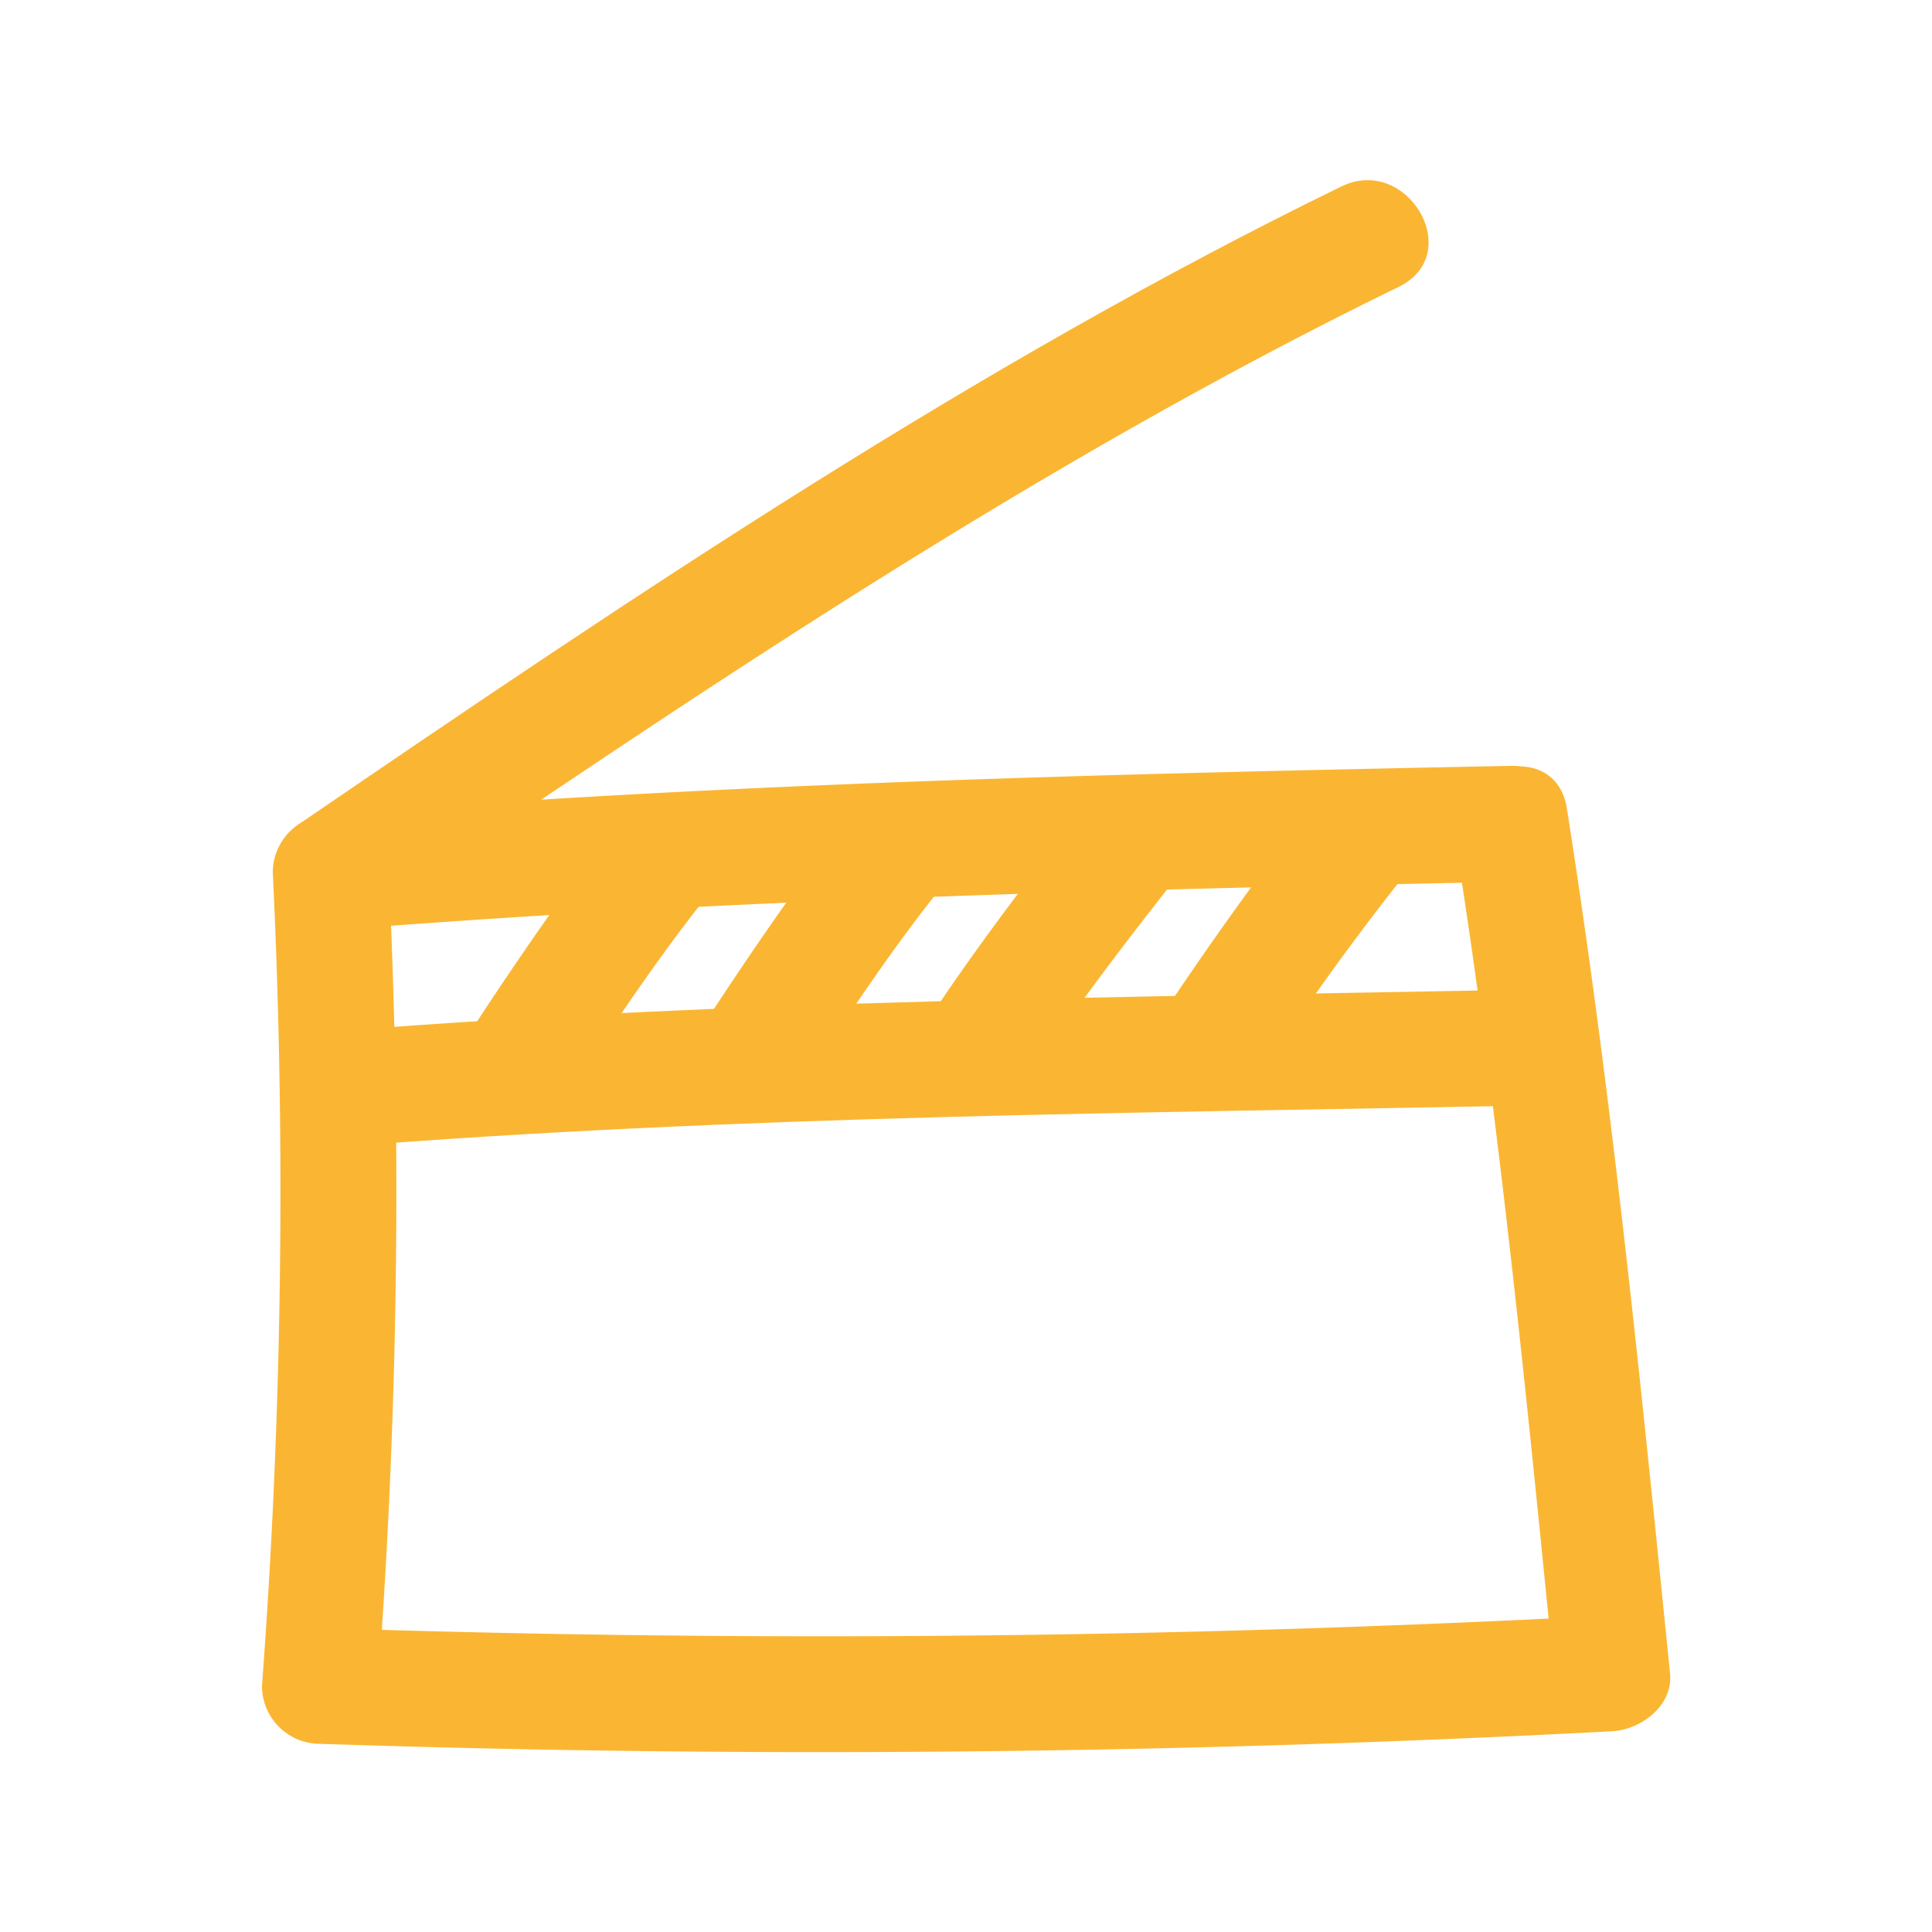 <?xml version="1.0" encoding="UTF-8"?> <svg xmlns="http://www.w3.org/2000/svg" id="Layer_1" data-name="Layer 1" viewBox="0 0 100 100"><defs><style>.cls-1{fill:#fab633;}</style></defs><title>Companionship – Favourite Film</title><path class="cls-1" d="M78.21,39.64c-20.38.41-40.77.89-61.09,2.52a3,3,0,0,0-3,3,343.82,343.82,0,0,1-.56,42.1,3,3,0,0,0,3,3Q50,91.37,83.44,89.61c1.49-.08,3.17-1.32,3-3-1.51-14.94-3-29.93-5.34-44.77-.6-3.8-6.38-2.19-5.78,1.6C77.59,57.74,79,72.2,80.44,86.61l3-3Q50,85.38,16.56,84.26l3,3a343.82,343.82,0,0,0,.56-42.1l-3,3c20.32-1.63,40.71-2.11,61.09-2.52C82.07,45.56,82.08,39.56,78.21,39.64Z"></path><path class="cls-1" d="M79.73,51.21c-20.78.41-41.59.51-62.33,2.17-3.82.3-3.85,6.31,0,6C38.14,57.72,59,57.62,79.73,57.21c3.86-.07,3.87-6.08,0-6Z"></path><path class="cls-1" d="M18.63,47.75C35.9,36,53.6,24,72.41,14.84c3.47-1.7.43-6.87-3-5.18C50.57,18.85,32.87,30.77,15.6,42.57c-3.16,2.17-.17,7.37,3,5.18Z"></path><path class="cls-1" d="M29.05,57.16c2.28-3.51,4.59-7,7.19-10.33a3.11,3.11,0,0,0,0-4.24c-1-1.06-3.24-1.27-4.25,0-2.91,3.69-5.56,7.6-8.12,11.54-2.11,3.25,3.08,6.26,5.18,3Z"></path><path class="cls-1" d="M41.2,56.68c2.3-3.54,4.63-7.1,7.25-10.41a3.11,3.11,0,0,0,0-4.24c-1-1.06-3.25-1.27-4.25,0-2.93,3.71-5.6,7.65-8.18,11.62-2.11,3.25,3.09,6.26,5.18,3Z"></path><path class="cls-1" d="M52.9,56.31c2.35-3.59,4.94-7,7.6-10.39a3.1,3.1,0,0,0,0-4.25c-1-1.05-3.24-1.26-4.24,0-3,3.76-5.91,7.6-8.54,11.61-2.12,3.24,3.07,6.25,5.18,3Z"></path><path class="cls-1" d="M65,56c2.36-3.61,4.89-7.16,7.57-10.54a3.11,3.11,0,0,0,0-4.24c-1-1.06-3.24-1.27-4.25,0C65.35,45,62.49,49,59.85,53c-2.12,3.25,3.08,6.26,5.18,3Z"></path></svg> 